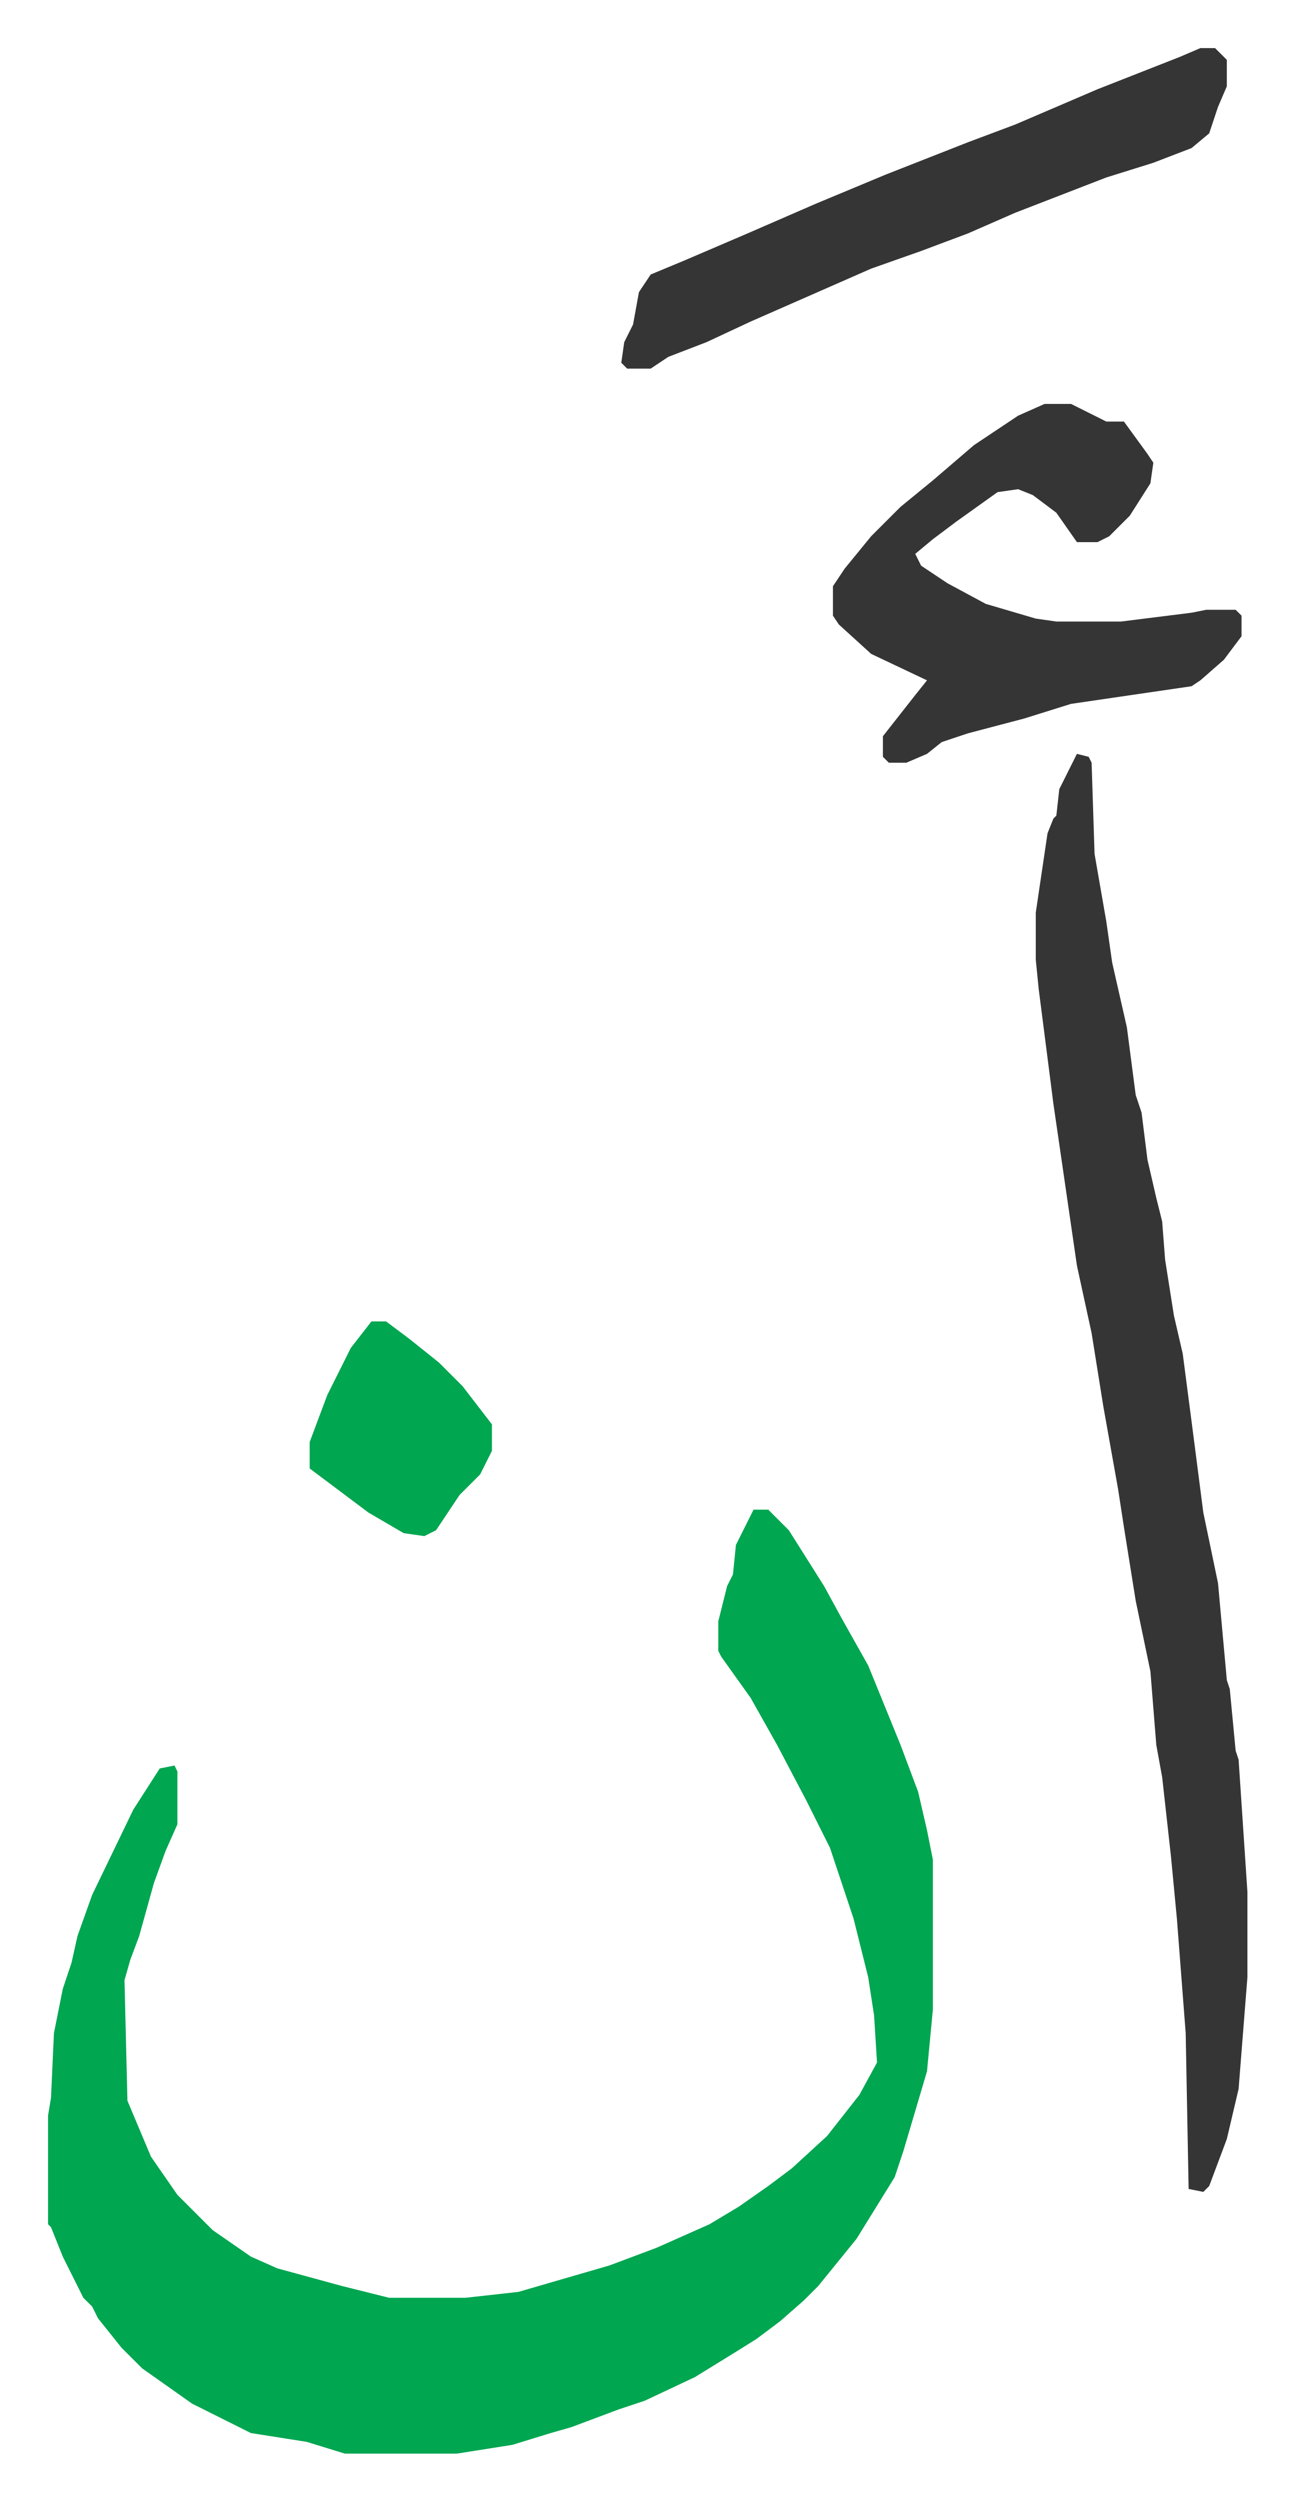 <svg xmlns="http://www.w3.org/2000/svg" role="img" viewBox="-16.35 226.65 440.20 850.20"><path fill="#00a650" id="rule_idgham_with_ghunnah" d="M240 740h5l7 7 12 19 6 11 9 16 11 27 6 16 3 13 2 10v51l-2 21-8 27-3 9-13 21-13 16-5 5-8 7-8 6-8 5-13 8-17 8-9 3-16 6-7 2-13 4-19 3h-38l-13-4-19-3-8-4-12-6-17-12-7-7-8-10-2-4-3-3-7-14-4-10-1-1v-37l1-6 1-22 3-15 3-9 2-9 5-14 14-29 9-14 5-1 1 2v18l-4 9-4 11-5 18-3 8-2 7 1 41 8 19 9 13 5 5 7 7 13 9 9 4 22 6 16 4h26l18-2 31-9 16-6 18-8 10-6 10-7 8-6 12-11 11-14 6-11-1-16-2-13-5-20-8-24-8-16-10-19-9-16-10-14-1-2v-10l3-12 2-4 1-10z"/><path fill="#353535" id="rule_normal" d="M350 483l4 1 1 2 1 31 4 23 2 14 5 22 3 23 2 6 2 16 3 13 2 8 1 13 3 19 3 13 3 23 4 31 5 24 2 22 1 11 1 3 2 21 1 3 3 45v29l-3 38-4 17-6 16-2 2-5-1-1-53-3-39-2-21-3-27-2-11-2-25-5-24-4-25-2-13-5-28-4-25-5-23-8-55-5-39-1-10v-16l4-27 2-5 1-1 1-9zm-11-119h9l12 6h6l8 11 2 3-1 7-7 11-7 7-4 2h-7l-7-10-8-6-5-2-7 1-14 10-8 6-6 5 2 4 9 6 13 7 17 5 7 1h22l24-3 5-1h10l2 2v7l-6 8-8 7-3 2-41 6-16 5-19 5-9 3-5 4-7 3h-6l-2-2v-7l11-14 4-5-19-9-11-10-2-3v-10l4-6 9-11 10-10 11-9 14-12 15-10zm53-121h5l4 4v9l-3 7-3 9-6 5-13 5-16 5-31 12-16 7-16 6-17 6-41 18-15 7-13 5-6 4h-8l-2-2 1-7 3-6 2-11 4-6 12-5 21-9 23-10 24-10 28-11 16-6 28-12 28-11z"/><path fill="#00a650" id="rule_idgham_with_ghunnah" d="M110 676h5l8 6 10 8 8 8 10 13v9l-4 8-7 7-8 12-4 2-7-1-12-7-16-12-4-3v-9l6-16 4-8 4-8z"/></svg>
